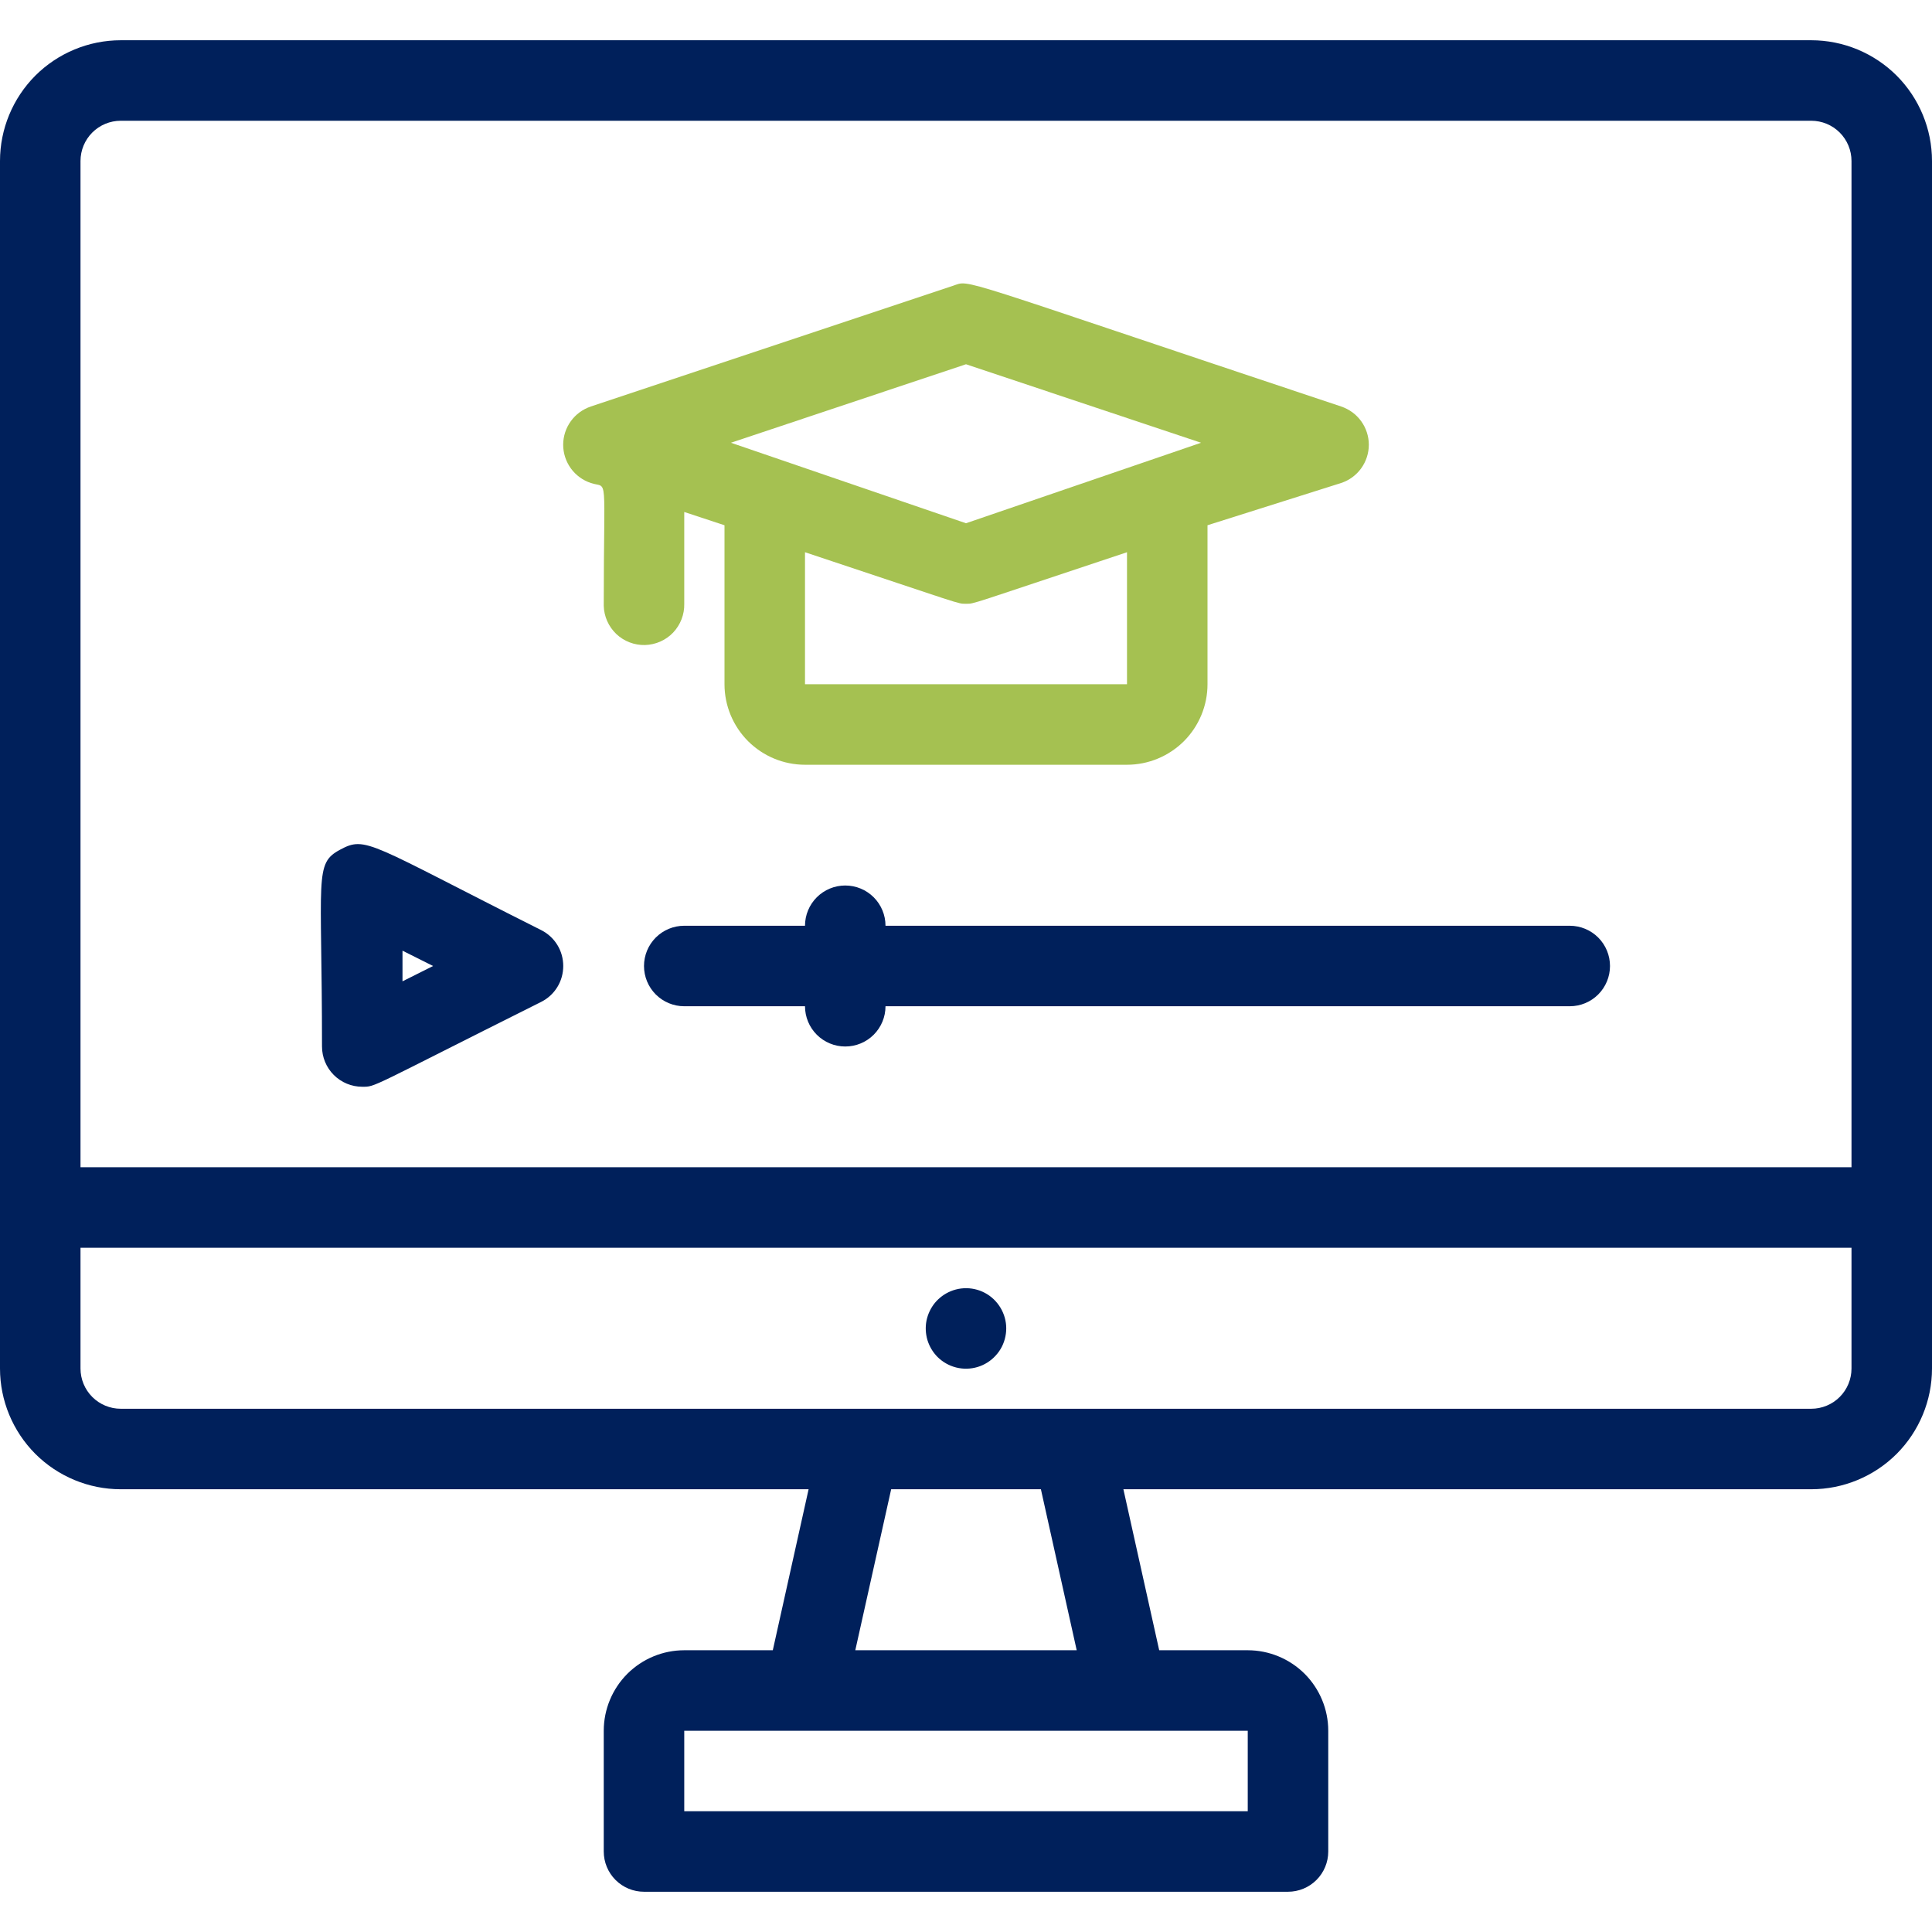 <svg width="30" height="30" viewBox="0 0 30 30" fill="none" xmlns="http://www.w3.org/2000/svg">
<g clip-path="url(#clip0_1006_44)">
<path d="M28.125 0.625H1.875C1.378 0.625 0.901 0.823 0.549 1.174C0.198 1.526 0 2.003 0 2.5L0 21.25C0 21.747 0.198 22.224 0.549 22.576C0.901 22.927 1.378 23.125 1.875 23.125H12.556L12 25.625H10.625C10.293 25.625 9.976 25.757 9.741 25.991C9.507 26.226 9.375 26.544 9.375 26.875V28.75C9.375 28.916 9.441 29.075 9.558 29.192C9.675 29.309 9.834 29.375 10 29.375H20C20.166 29.375 20.325 29.309 20.442 29.192C20.559 29.075 20.625 28.916 20.625 28.75V26.875C20.625 26.544 20.493 26.226 20.259 25.991C20.024 25.757 19.706 25.625 19.375 25.625H18L17.444 23.125H28.125C28.622 23.125 29.099 22.927 29.451 22.576C29.802 22.224 30 21.747 30 21.25V2.5C30 2.003 29.802 1.526 29.451 1.174C29.099 0.823 28.622 0.625 28.125 0.625ZM1.25 2.5C1.25 2.334 1.316 2.175 1.433 2.058C1.55 1.941 1.709 1.875 1.875 1.875H28.125C28.291 1.875 28.45 1.941 28.567 2.058C28.684 2.175 28.75 2.334 28.75 2.5V18.125H1.25V2.5ZM19.375 28.125H10.625V26.875H19.375V28.125ZM16.719 25.625H13.281L13.838 23.125H16.163L16.719 25.625ZM28.75 21.25C28.75 21.416 28.684 21.575 28.567 21.692C28.45 21.809 28.291 21.875 28.125 21.875H1.875C1.709 21.875 1.55 21.809 1.433 21.692C1.316 21.575 1.25 21.416 1.25 21.25V19.375H28.75V21.25Z" fill="#00205B"/>
<path d="M14.556 21.069C14.636 21.149 14.736 21.206 14.846 21.234C14.956 21.262 15.071 21.259 15.179 21.227C15.288 21.194 15.385 21.133 15.461 21.049C15.538 20.966 15.59 20.863 15.612 20.752C15.635 20.641 15.627 20.526 15.589 20.42C15.551 20.313 15.485 20.219 15.398 20.146C15.311 20.074 15.206 20.027 15.094 20.01C14.982 19.993 14.867 20.007 14.763 20.05C14.668 20.089 14.584 20.151 14.518 20.23C14.453 20.309 14.408 20.404 14.387 20.504C14.367 20.605 14.372 20.709 14.401 20.808C14.431 20.906 14.484 20.996 14.556 21.069Z" fill="#00205B"/>
<path d="M24.375 14.375H13.75C13.75 14.209 13.684 14.05 13.567 13.933C13.45 13.816 13.291 13.75 13.125 13.75C12.959 13.75 12.8 13.816 12.683 13.933C12.566 14.05 12.5 14.209 12.5 14.375H10.625C10.459 14.375 10.3 14.441 10.183 14.558C10.066 14.675 10 14.834 10 15C10 15.166 10.066 15.325 10.183 15.442C10.3 15.559 10.459 15.625 10.625 15.625H12.5C12.5 15.791 12.566 15.95 12.683 16.067C12.8 16.184 12.959 16.25 13.125 16.25C13.291 16.25 13.45 16.184 13.567 16.067C13.684 15.95 13.75 15.791 13.75 15.625H24.375C24.541 15.625 24.7 15.559 24.817 15.442C24.934 15.325 25 15.166 25 15C25 14.834 24.934 14.675 24.817 14.558C24.7 14.441 24.541 14.375 24.375 14.375Z" fill="#00205B"/>
<path d="M8.406 14.444C5.719 13.094 5.688 12.975 5.281 13.194C4.875 13.412 5 13.6 5 16.25C5 16.416 5.066 16.575 5.183 16.692C5.3 16.809 5.459 16.875 5.625 16.875C5.838 16.875 5.706 16.906 8.406 15.556C8.509 15.504 8.595 15.424 8.655 15.326C8.715 15.228 8.746 15.115 8.746 15C8.746 14.885 8.715 14.772 8.655 14.674C8.595 14.576 8.509 14.496 8.406 14.444ZM6.25 15.238V14.762L6.725 15L6.25 15.238Z" fill="#00205B"/>
<path d="M10.625 9.375V7.95L11.25 8.156V10.625C11.25 10.957 11.382 11.274 11.616 11.509C11.851 11.743 12.168 11.875 12.5 11.875H17.5C17.831 11.875 18.149 11.743 18.384 11.509C18.618 11.274 18.75 10.957 18.75 10.625V8.156L20.825 7.5C20.95 7.459 21.059 7.379 21.136 7.273C21.213 7.166 21.255 7.038 21.255 6.906C21.255 6.775 21.213 6.646 21.136 6.54C21.059 6.433 20.95 6.354 20.825 6.312C14.713 4.275 15.081 4.344 14.8 4.437L9.175 6.312C9.05 6.354 8.941 6.433 8.864 6.54C8.787 6.646 8.745 6.775 8.745 6.906C8.745 7.038 8.787 7.166 8.864 7.273C8.941 7.379 9.05 7.459 9.175 7.5C9.45 7.594 9.375 7.287 9.375 9.406C9.379 9.572 9.449 9.729 9.569 9.844C9.689 9.958 9.85 10.02 10.016 10.016C10.181 10.011 10.339 9.942 10.453 9.822C10.567 9.701 10.629 9.541 10.625 9.375ZM17.5 10.625H12.5V8.575C15 9.406 14.863 9.375 15 9.375C15.137 9.375 15 9.406 17.5 8.575V10.625ZM15 5.656L18.65 6.875L15 8.125L11.35 6.875L15 5.656Z" fill="#A5C151"/>
</g>
<defs>
<clipPath id="clip0_1006_44">
<rect width="30" height="30" fill="white"/>
</clipPath>
</defs>
</svg>
